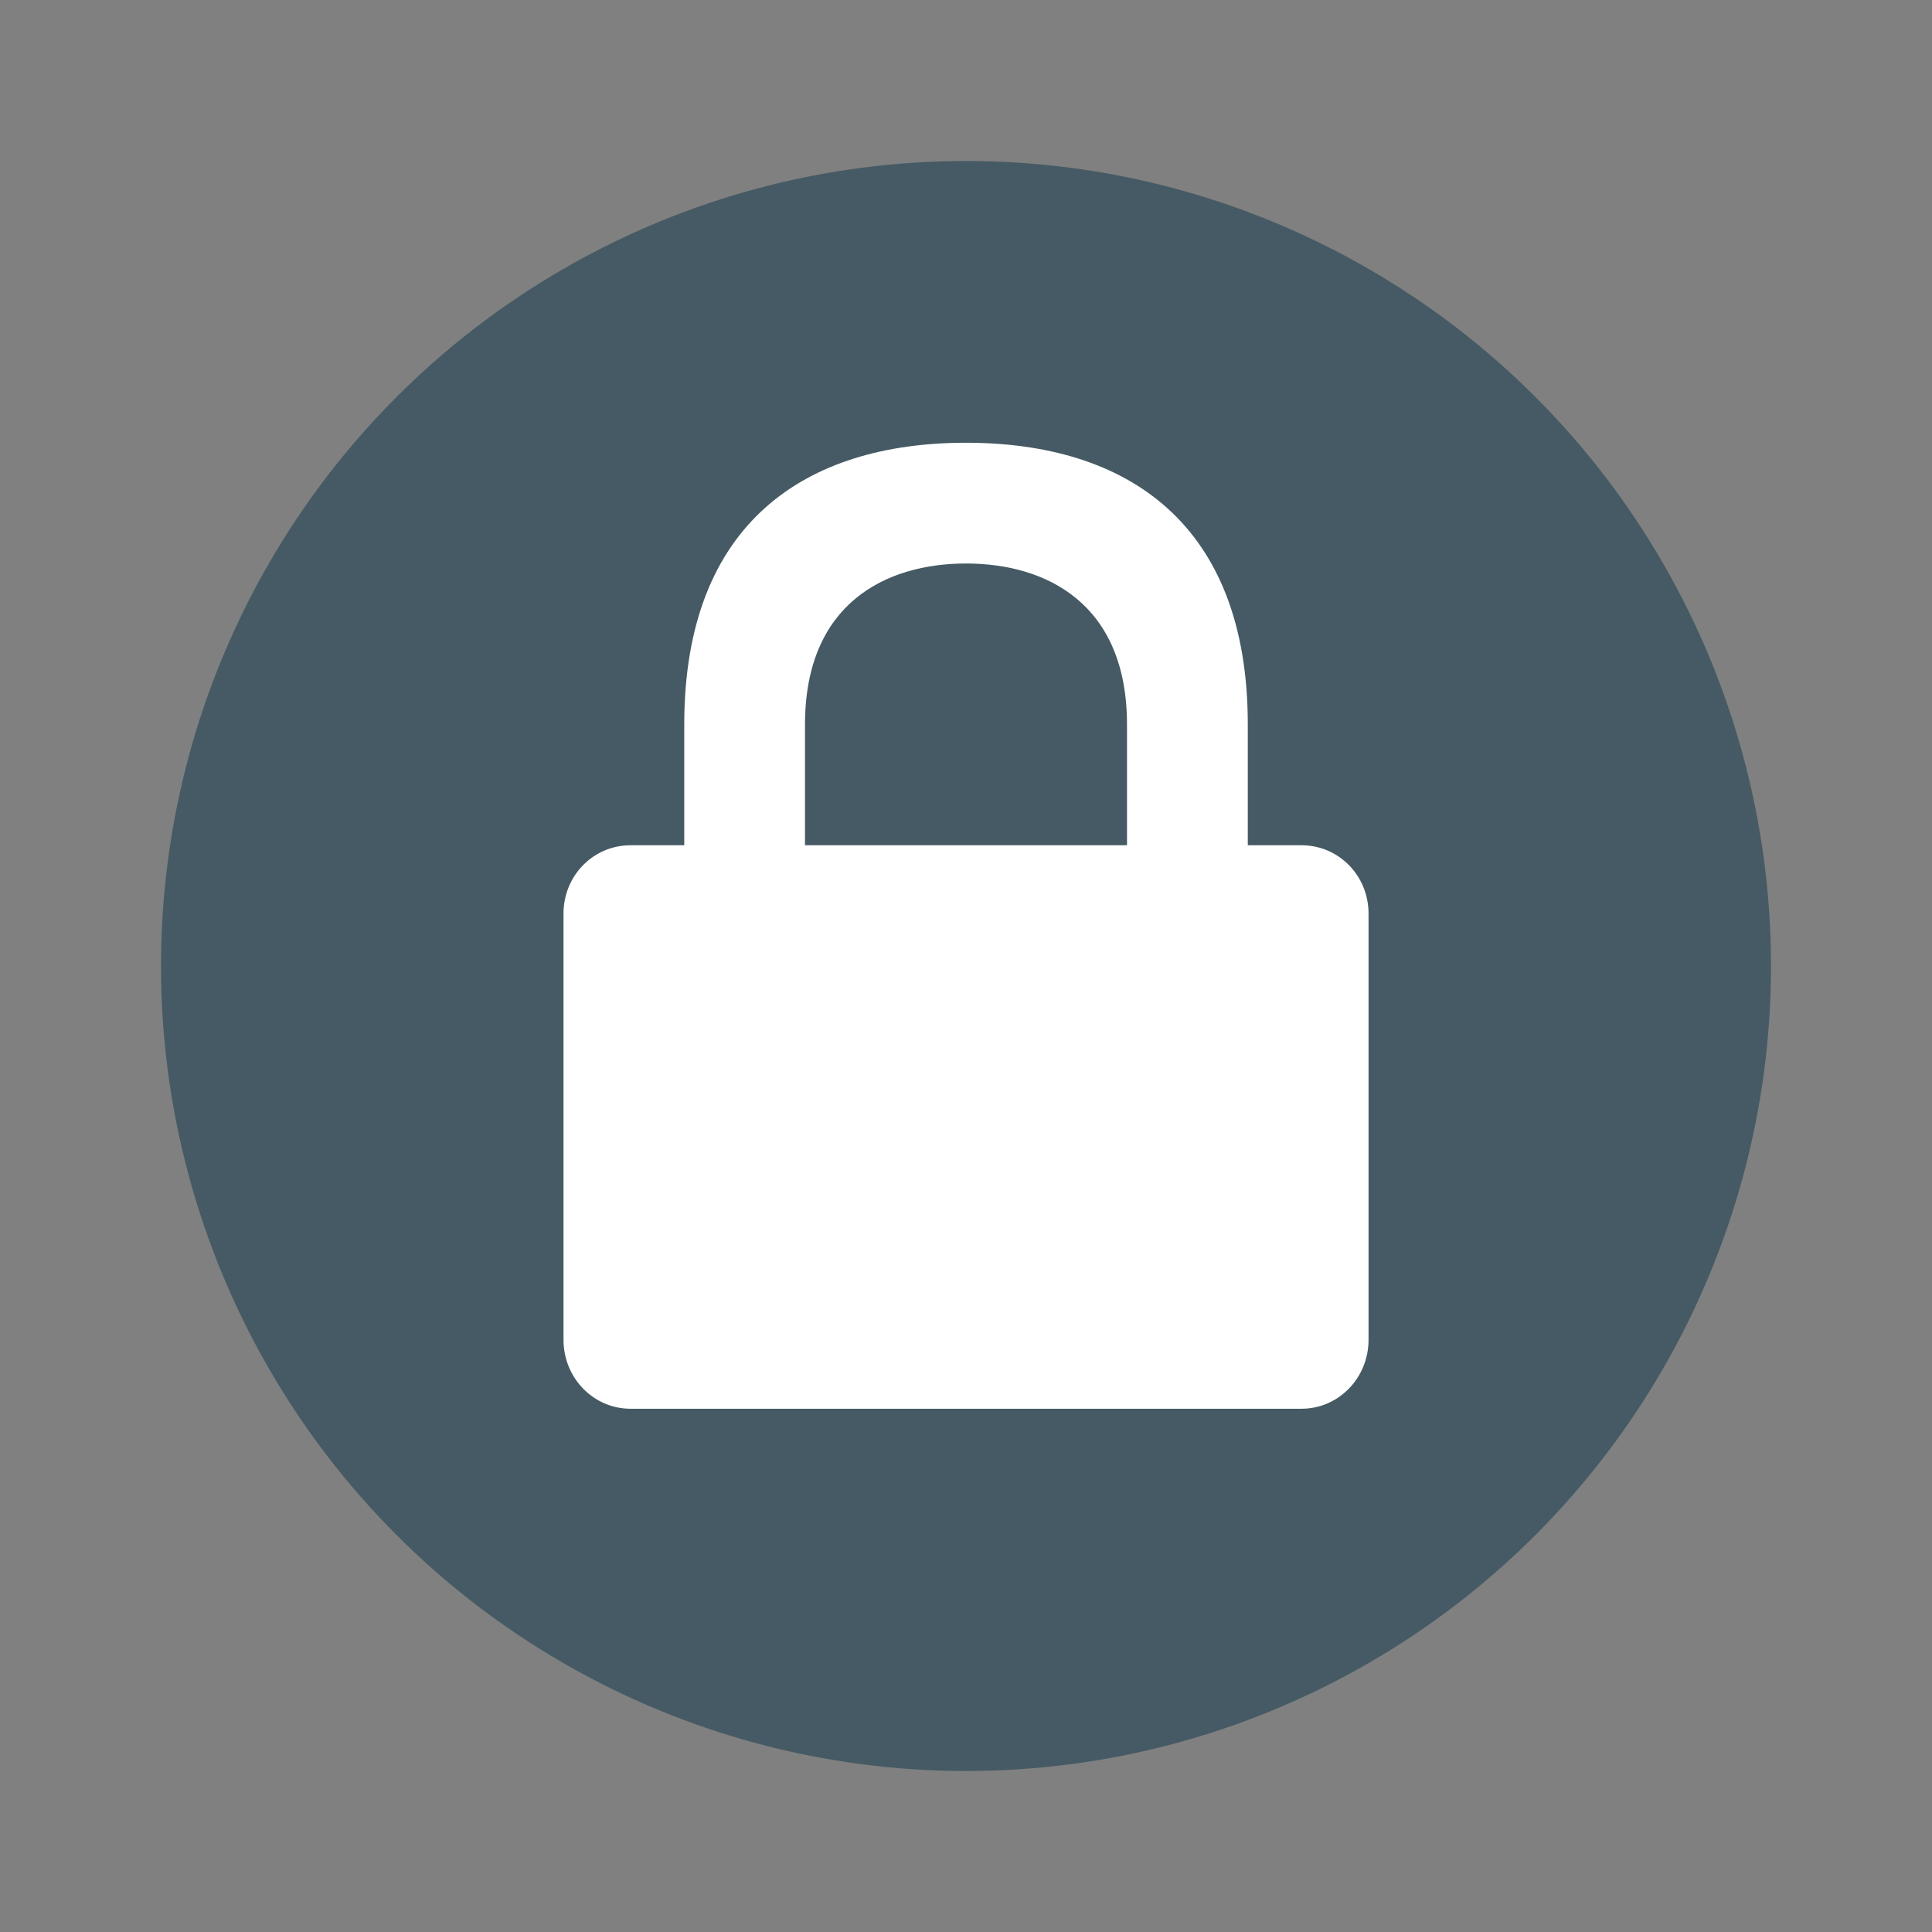 <svg xmlns="http://www.w3.org/2000/svg" width="48" height="48" version="1.1">
 <rect width="100%" height="100%" fill="#808080" stroke="none"/>
 <circle style="fill:#455a64" cx="24" cy="24" r="20"/>
 <path style="fill:#ffffff" d="m 24,11 c -4,0 -7,2 -7,7 v 3 h -1.333 c -0.923,0 -1.667,0.75 -1.667,1.7 V 33.286 C 14,34.235 14.743,35 15.667,35 h 16.667 c 0.923,0 1.667,-0.765 1.667,-1.714 V 22.7 c 0,-0.95 -0.743,-1.7 -1.667,-1.7 h -1.333 v -3 c 0,-5 -3,-7 -7,-7 z m 0,3 c 2,0 4,1 4,4 v 3 h -8 v -3 c 0,-3 2,-4 4,-4 z"/>
</svg>
